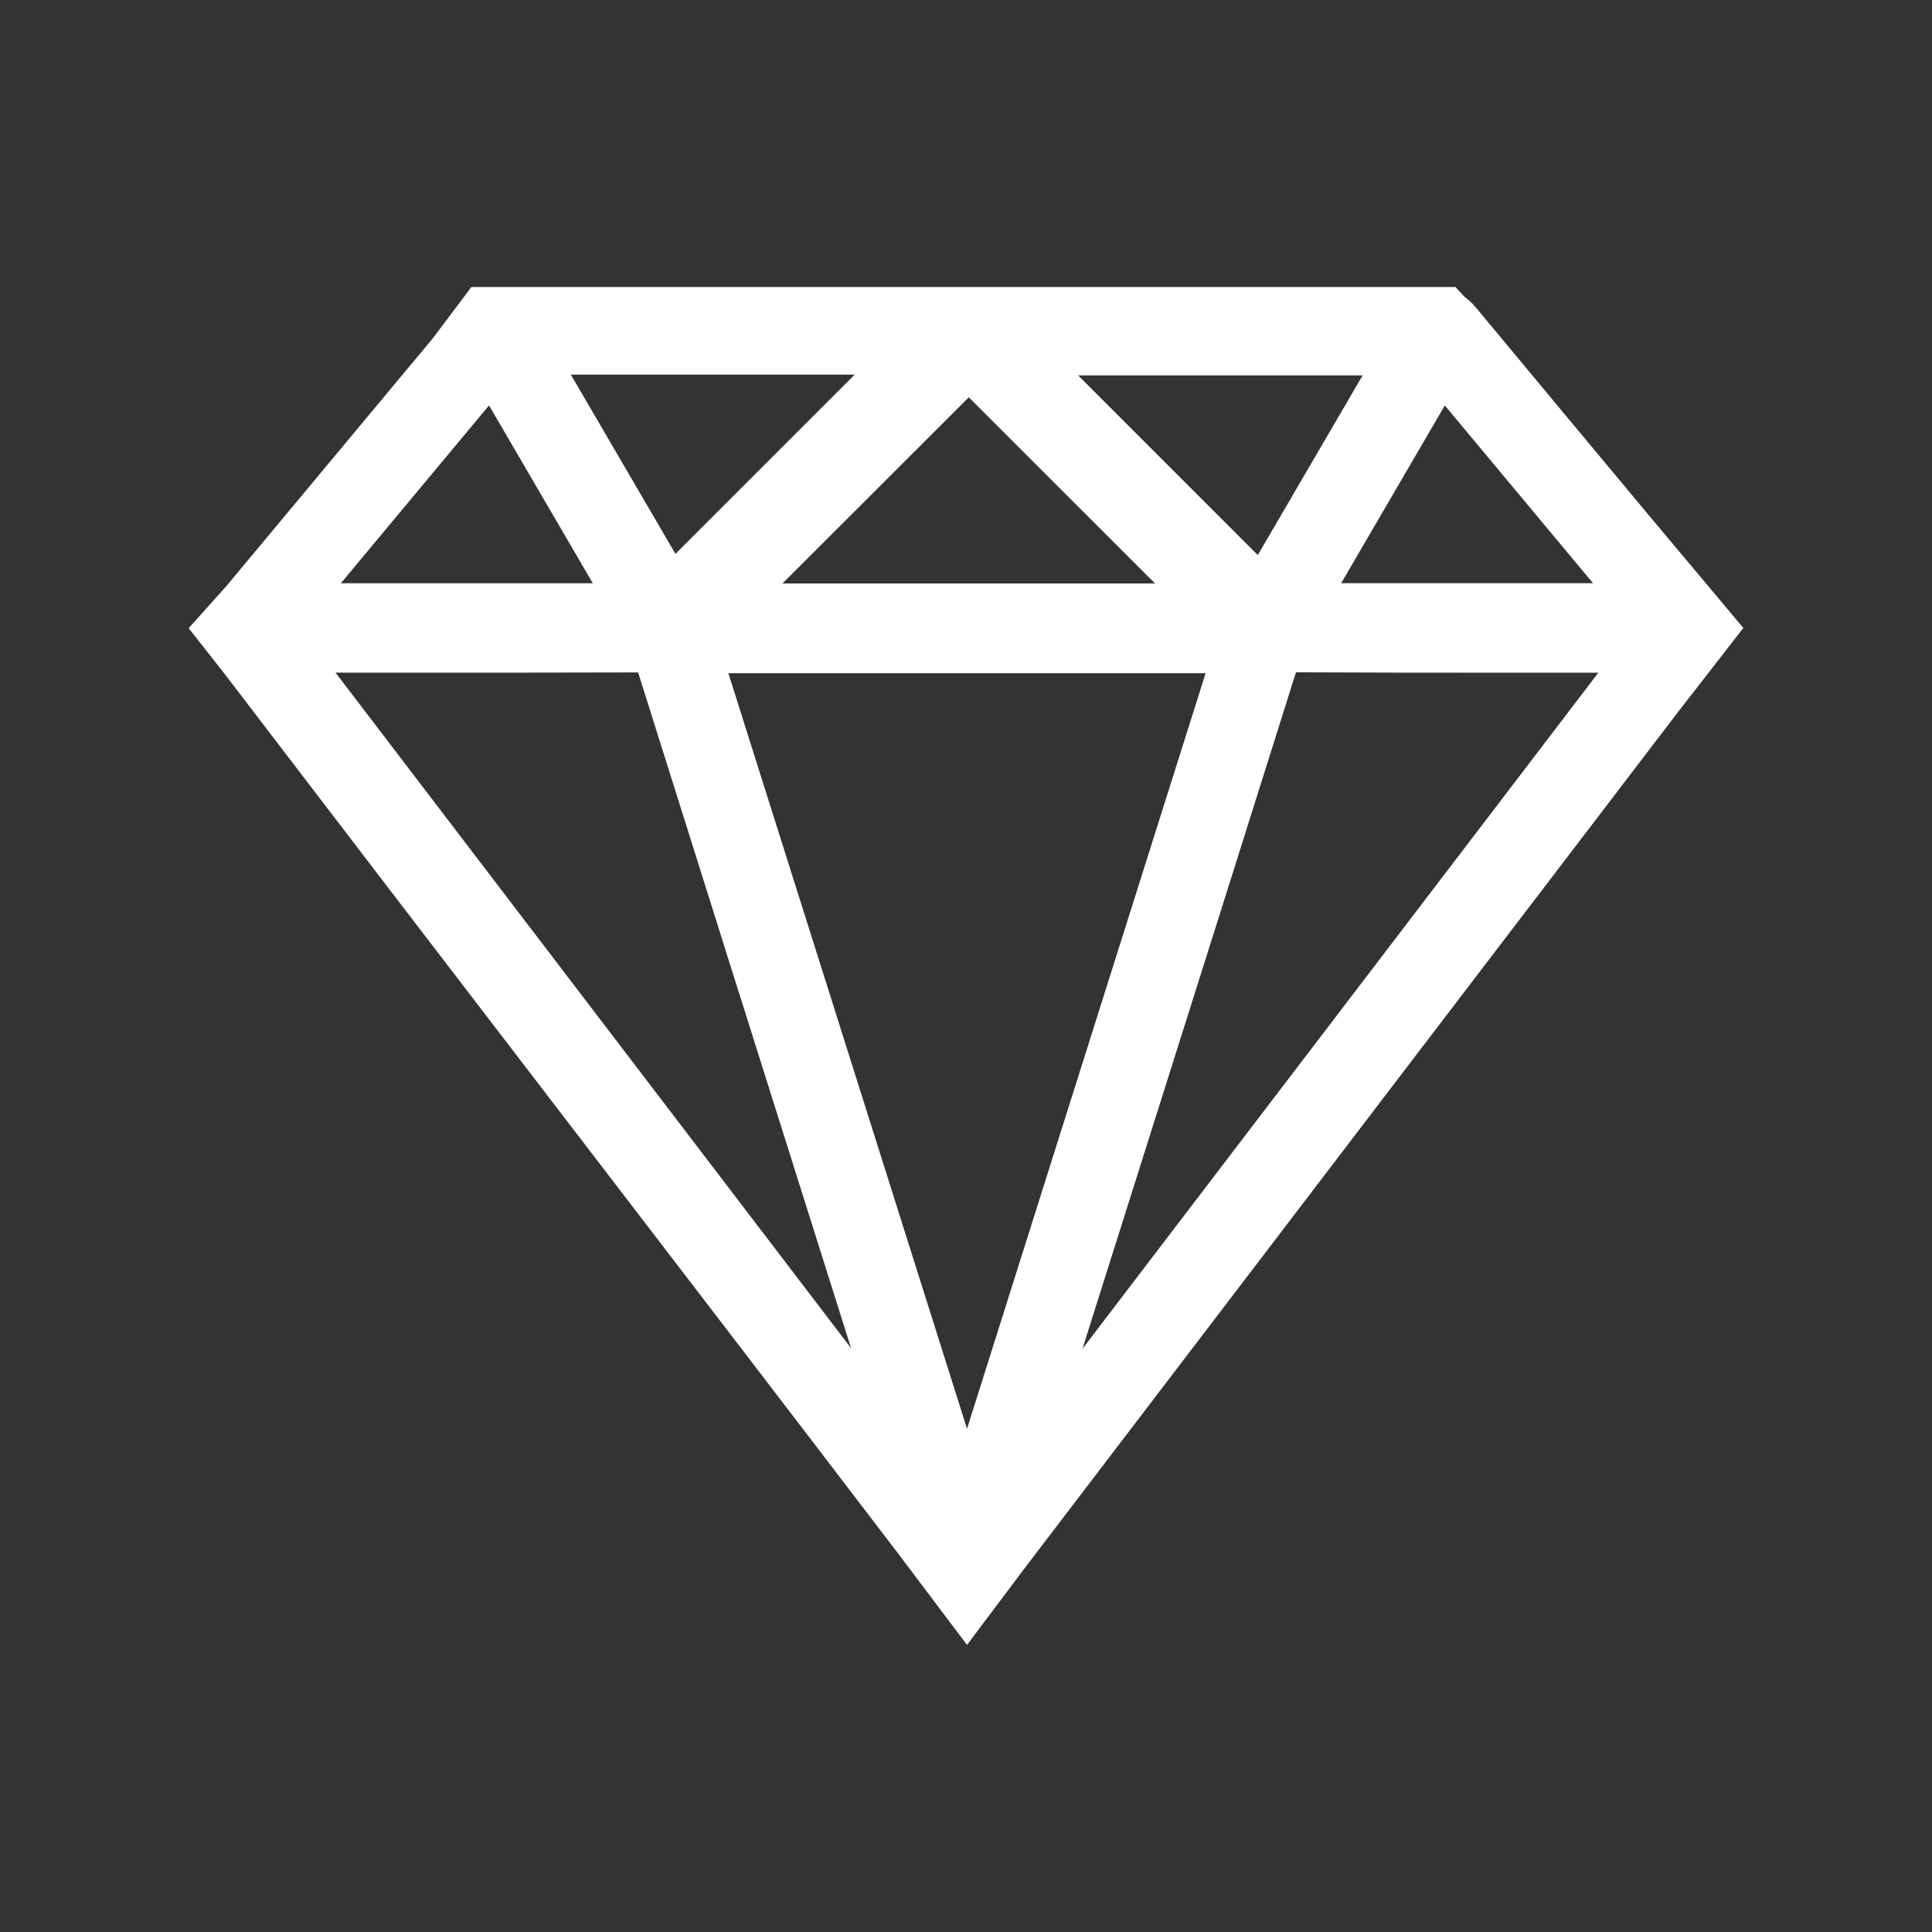 <svg width="100" height="100" viewBox="0 0 100 100" fill="none" xmlns="http://www.w3.org/2000/svg">
<rect x="0" y="0" width="100" height="100" fill="#333333" stroke="none"/>
<path d="M89.953 32.168L85.32 26.643C82.853 23.684 79.607 19.791 76.387 15.912C76.211 15.701 76.016 15.518 75.805 15.365L75.498 15.033L75.336 14.857H24.398L24.236 15.074L22.389 17.527C22.08 17.9 21.77 18.271 21.465 18.637L20.936 19.271C18.387 22.332 15.836 25.393 13.287 28.451L11.682 30.377L10.068 32.176L9.764 32.516L10.047 32.873L11.492 34.709L11.516 34.738C17.254 42.252 23.152 49.945 28.857 57.385C34.668 64.963 40.678 72.801 46.523 80.457L49.619 84.564L50.053 85.141L50.486 84.562L53.055 81.143C60.416 71.492 67.783 61.838 75.148 52.185C77.242 49.441 79.338 46.697 81.434 43.953L82.039 43.16L86.205 37.703L86.853 36.853L86.875 36.826L89.965 32.85L90.234 32.504L89.953 32.168ZM62.402 34.846L50.053 73.953L37.701 34.846H62.402ZM33.029 34.805C36.373 45.443 39.779 56.24 42.785 65.769L44.051 69.781L17.367 34.816H19.746H23.205C25.93 34.816 29.506 34.816 33.029 34.805ZM44.24 19.389L34.961 28.668L29.545 19.389H44.242H44.24ZM17.643 30.189L25.312 20.984L30.682 30.189H17.641H17.643ZM40.502 30.199L50.145 20.564L59.785 30.199H40.504H40.502ZM70.529 19.43L65.103 28.73L55.805 19.43H70.529ZM56.246 69.123L58.598 61.68L58.662 61.477C61.412 52.779 64.254 43.785 67.035 34.938C67.055 34.873 67.07 34.83 67.082 34.801C67.107 34.801 67.141 34.799 67.184 34.799H67.203C70.519 34.816 73.797 34.818 76.566 34.818H79.85H80.606H82.731L56.031 69.809C56.103 69.58 56.174 69.353 56.246 69.125V69.123ZM69.42 30.186L74.783 20.986L82.453 30.186H69.42Z" fill="white"/>
</svg>
